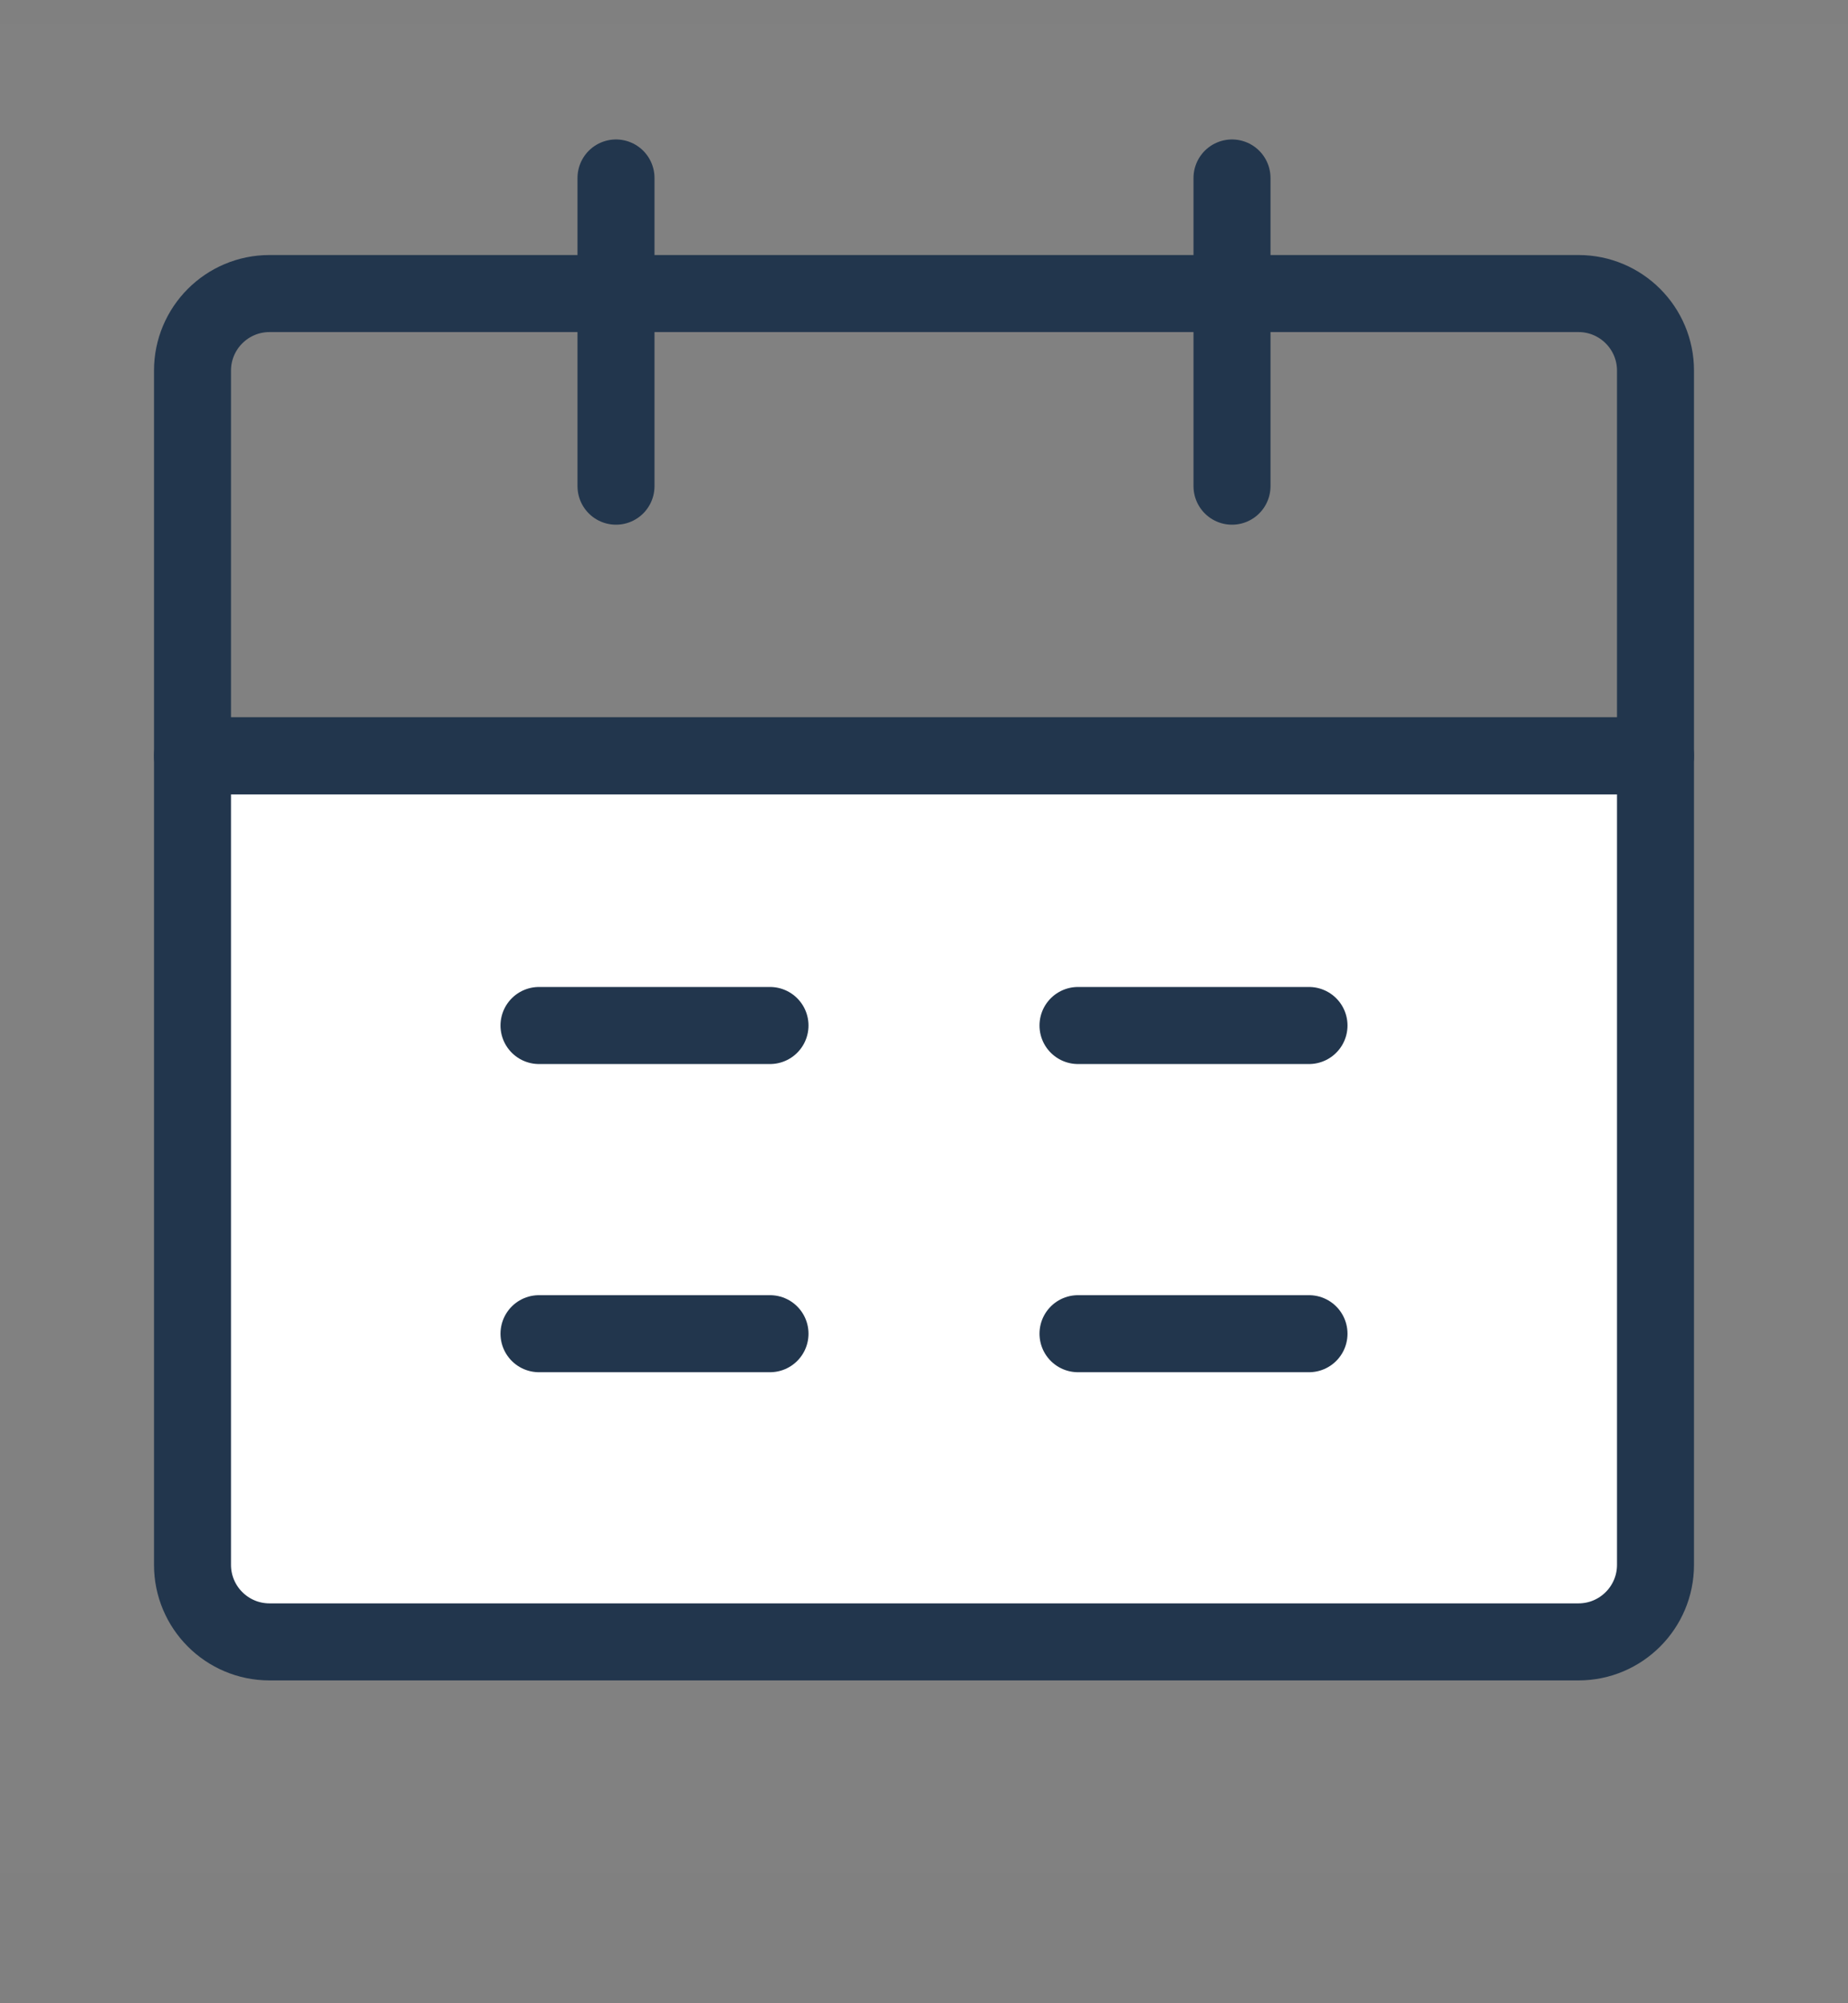 <svg width="12" height="13" viewBox="0 0 12 13" fill="none" xmlns="http://www.w3.org/2000/svg">
<rect x="0" y="0" width="12" height="13" fill="#808080" stroke="none"/>
<path d="M0 0.155H12V12.155H0V0.155Z" fill="white" fill-opacity="0.01"/>
<path d="M1.25 4.905H10.75V10.155C10.75 10.431 10.526 10.655 10.25 10.655H1.75C1.474 10.655 1.25 10.431 1.25 10.155V4.905Z" fill="white" stroke="#22364D" stroke-width="0.5" stroke-linejoin="round"/>
<path d="M1.25 2.405C1.25 2.129 1.474 1.905 1.75 1.905H10.25C10.526 1.905 10.75 2.129 10.75 2.405V4.905H1.25V2.405Z" stroke="#22364D" stroke-width="0.5" stroke-linejoin="round"/>
<path d="M4 1.155V3.155" stroke="#22364D" stroke-width="0.5" stroke-linecap="round" stroke-linejoin="round"/>
<path d="M8 1.155V3.155" stroke="#22364D" stroke-width="0.5" stroke-linecap="round" stroke-linejoin="round"/>
<path d="M7 8.655H8.5" stroke="#22364D" stroke-width="0.5" stroke-linecap="round" stroke-linejoin="round"/>
<path d="M3.5 8.655H5" stroke="#22364D" stroke-width="0.5" stroke-linecap="round" stroke-linejoin="round"/>
<path d="M7 6.655H8.5" stroke="#22364D" stroke-width="0.5" stroke-linecap="round" stroke-linejoin="round"/>
<path d="M3.5 6.655H5" stroke="#22364D" stroke-width="0.5" stroke-linecap="round" stroke-linejoin="round"/>
</svg>
